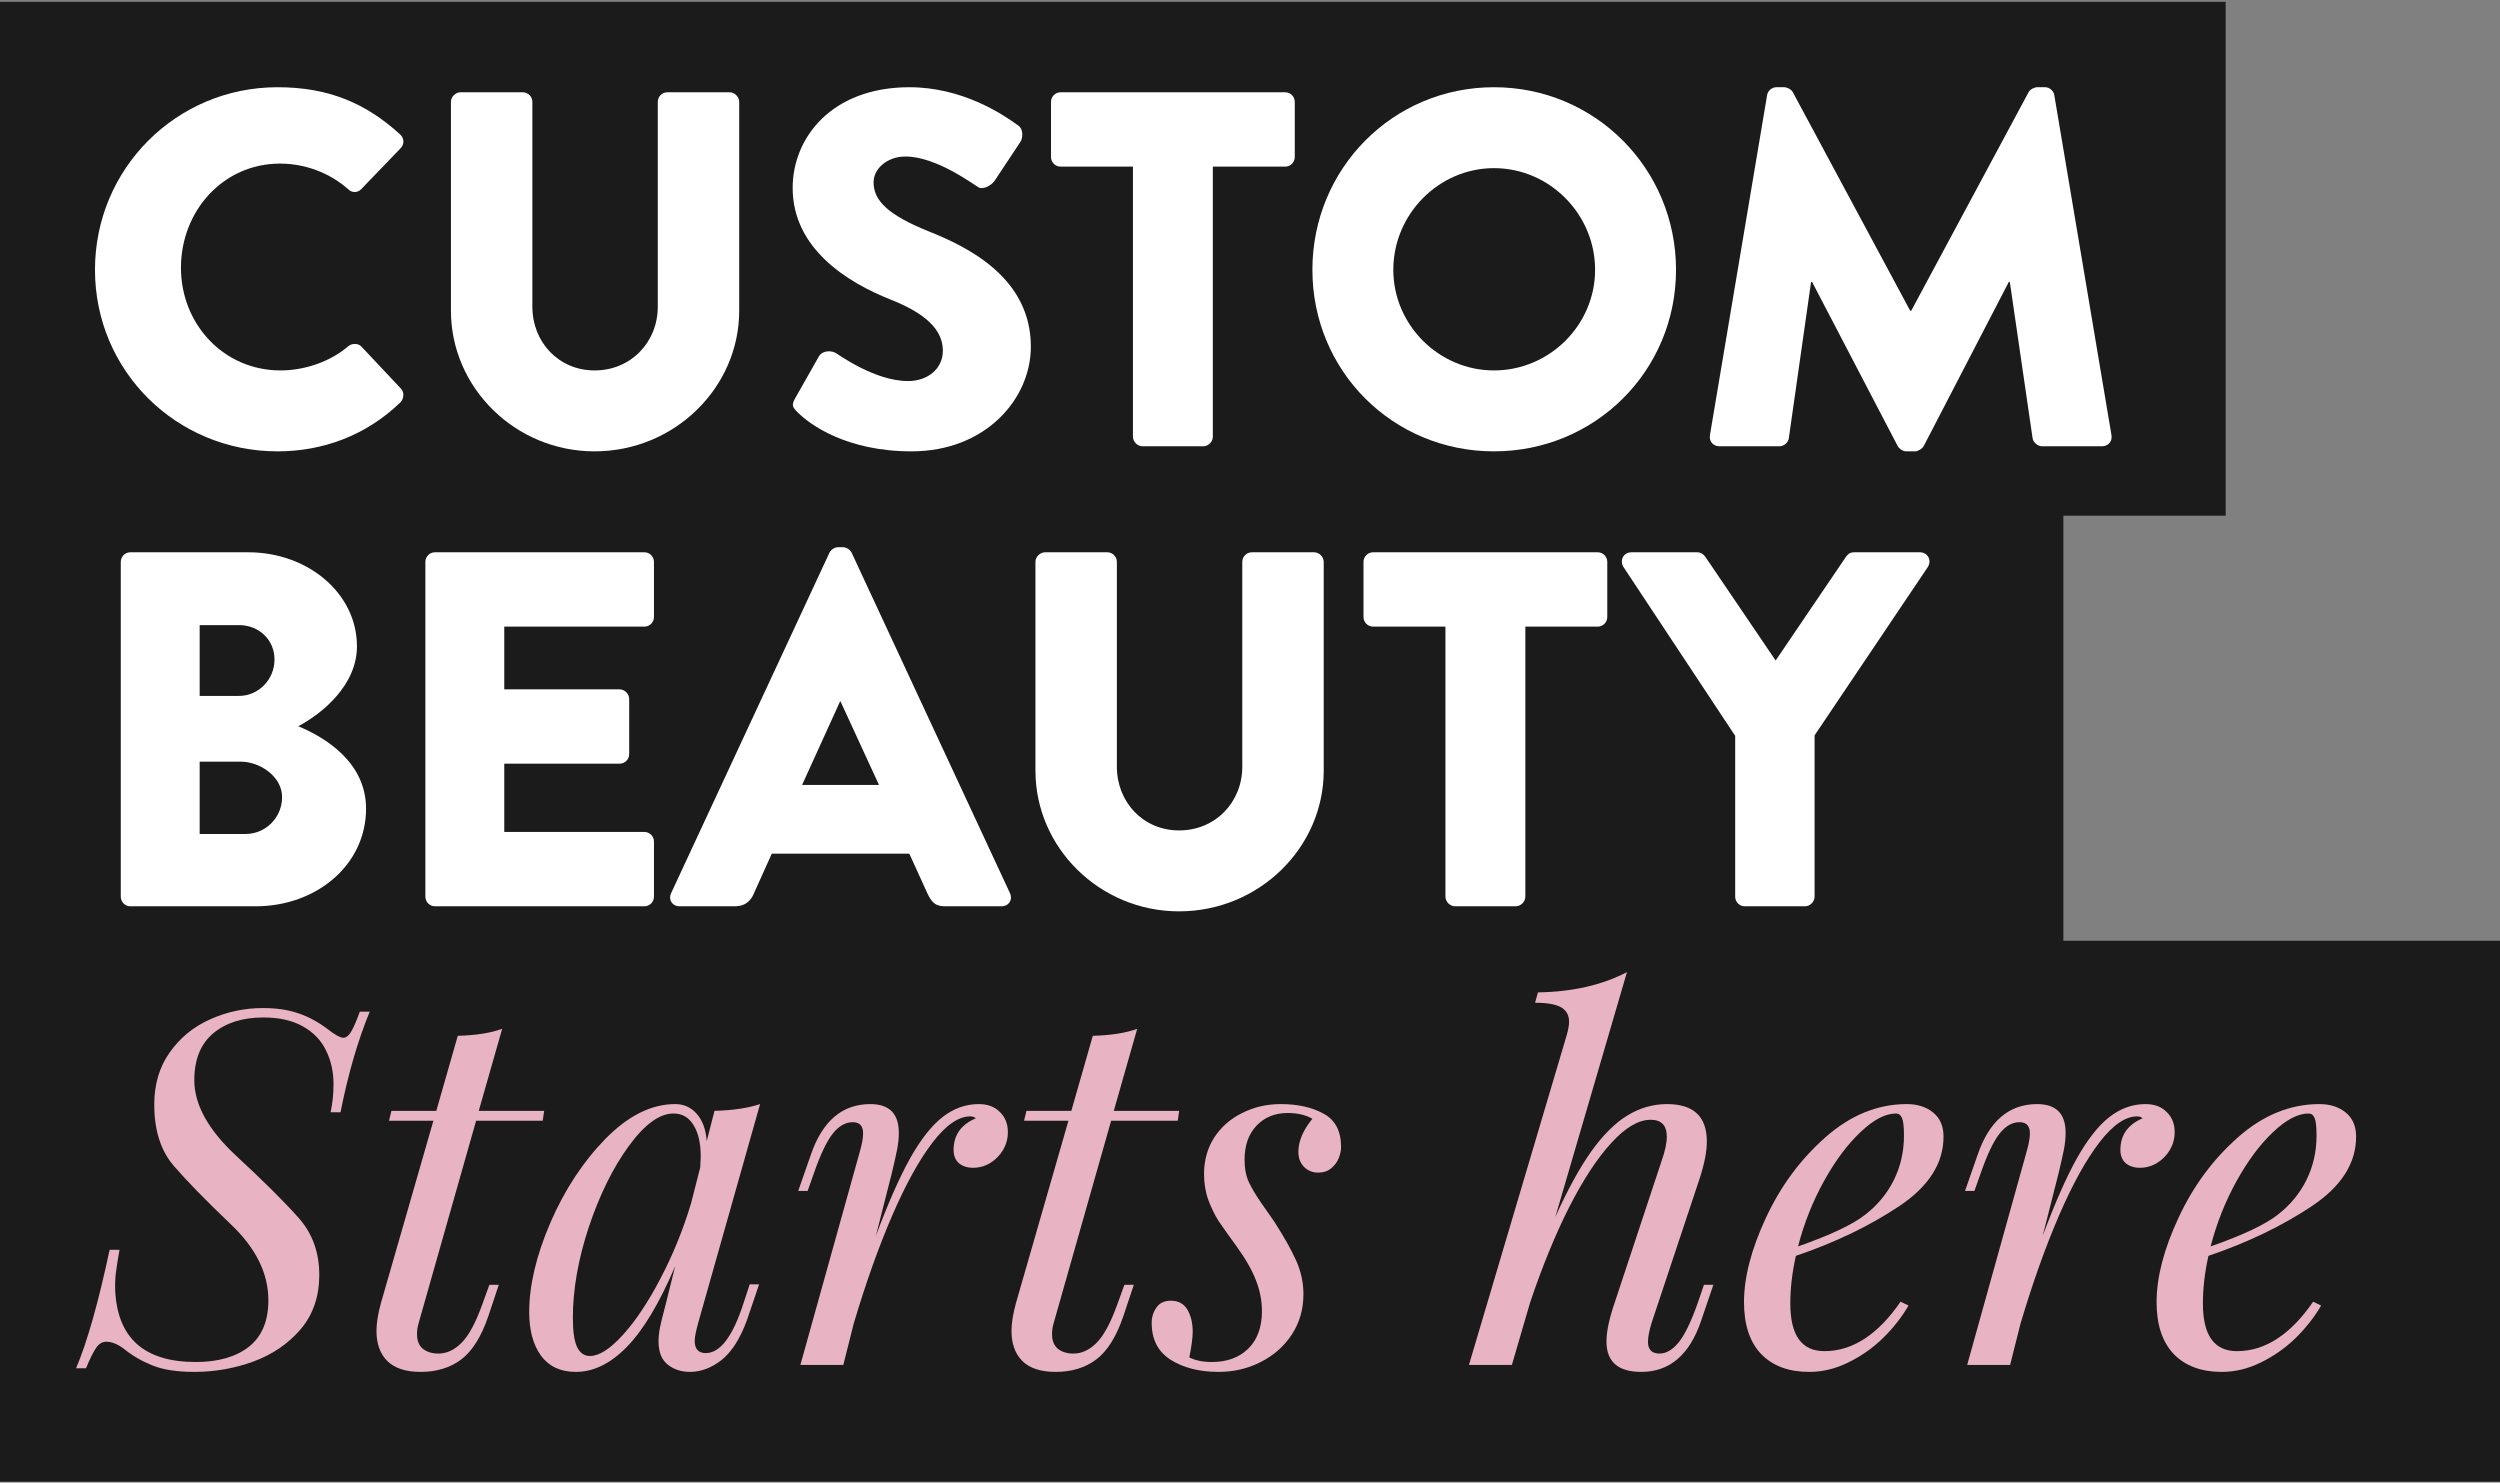 <svg xmlns="http://www.w3.org/2000/svg" width="661" height="392" viewBox="0 0 661 392" fill="none"><rect x="0" y="0" width="661" height="392" fill="#808080" stroke="none"/><g opacity="0.79"><rect y="0.476" width="588.464" height="135.878" fill="black"></rect><rect y="127.159" width="545.555" height="135.878" fill="black"></rect><rect y="248.734" width="661" height="143.029" fill="black"></rect></g><path d="M452.106 115.058L467.215 25.202C467.349 23.999 468.553 23.063 469.622 23.063H471.762C472.43 23.063 473.634 23.598 474.035 24.4L505.057 82.165H505.324L536.346 24.4C536.747 23.598 537.95 23.063 538.619 23.063H540.758C541.828 23.063 543.031 23.999 543.165 25.202L558.275 115.058C558.542 116.797 557.339 118 555.734 118H539.956C538.753 118 537.549 116.93 537.415 115.861L531.398 74.543H531.131L508.667 117.866C508.266 118.669 507.062 119.337 506.394 119.337H503.987C503.185 119.337 502.115 118.669 501.714 117.866L479.116 74.543H478.849L472.965 115.861C472.831 116.93 471.762 118 470.425 118H454.646C453.042 118 451.838 116.797 452.106 115.058Z" fill="white"></path><path d="M346.998 71.334C346.998 44.591 368.259 23.063 395.002 23.063C421.744 23.063 443.139 44.591 443.139 71.334C443.139 98.077 421.744 119.337 395.002 119.337C368.259 119.337 346.998 98.077 346.998 71.334ZM368.392 71.334C368.392 85.909 380.427 97.943 395.002 97.943C409.71 97.943 421.744 85.909 421.744 71.334C421.744 56.625 409.71 44.457 395.002 44.457C380.427 44.457 368.392 56.625 368.392 71.334Z" fill="white"></path><path d="M299.548 115.459V44.056H280.427C278.956 44.056 277.887 42.853 277.887 41.516V26.941C277.887 25.604 278.956 24.4 280.427 24.4H339.796C341.267 24.4 342.337 25.604 342.337 26.941V41.516C342.337 42.853 341.267 44.056 339.796 44.056H320.675V115.459C320.675 116.797 319.472 118 318.135 118H302.089C300.752 118 299.548 116.797 299.548 115.459Z" fill="white"></path><path d="M210.916 109.041C209.579 107.704 209.178 107.169 210.247 105.297L216.532 94.199C217.602 92.461 220.142 92.728 221.078 93.397C221.613 93.664 231.24 100.751 240.066 100.751C245.414 100.751 249.292 97.408 249.292 92.728C249.292 87.112 244.612 82.833 235.519 79.223C224.02 74.677 209.579 65.718 209.579 49.672C209.579 36.434 219.875 23.063 240.467 23.063C254.373 23.063 265.07 30.15 269.082 33.092C270.686 34.028 270.419 36.434 269.884 37.37L263.064 47.666C262.128 49.137 259.722 50.341 258.518 49.405C257.315 48.736 247.554 41.382 239.397 41.382C234.583 41.382 230.973 44.591 230.973 48.201C230.973 53.149 234.984 56.893 245.548 61.172C255.978 65.317 272.558 73.473 272.558 91.658C272.558 105.431 260.658 119.337 241.002 119.337C223.619 119.337 213.991 112.117 210.916 109.041Z" fill="white"></path><path d="M119.228 82.165V26.941C119.228 25.604 120.431 24.4 121.768 24.4H138.215C139.686 24.4 140.756 25.604 140.756 26.941V81.095C140.756 90.455 147.709 97.943 157.202 97.943C166.83 97.943 173.917 90.455 173.917 81.095V26.941C173.917 25.604 174.986 24.4 176.457 24.4H192.904C194.241 24.4 195.445 25.604 195.445 26.941V82.165C195.445 102.489 178.329 119.337 157.202 119.337C136.209 119.337 119.228 102.489 119.228 82.165Z" fill="white"></path><path d="M25.113 71.334C25.113 44.591 46.641 23.063 73.384 23.063C86.755 23.063 96.65 27.208 105.742 35.498C106.946 36.568 106.946 38.173 105.876 39.242L95.446 50.073C94.51 51.009 93.04 51.009 92.104 50.073C87.156 45.661 80.604 43.254 74.052 43.254C58.943 43.254 47.844 55.823 47.844 70.799C47.844 85.641 59.076 97.943 74.186 97.943C80.47 97.943 87.29 95.67 92.104 91.525C93.04 90.722 94.778 90.722 95.58 91.658L106.01 102.757C106.946 103.693 106.812 105.431 105.876 106.367C96.784 115.192 85.284 119.337 73.384 119.337C46.641 119.337 25.113 98.077 25.113 71.334Z" fill="white"></path><path d="M458.785 237.082V194.561L429.234 149.901C428.165 148.163 429.234 146.023 431.374 146.023H448.757C449.826 146.023 450.495 146.692 450.896 147.226L469.482 174.638L488.069 147.226C488.47 146.692 489.005 146.023 490.208 146.023H507.591C509.73 146.023 510.8 148.163 509.73 149.901L479.778 194.428V237.082C479.778 238.42 478.575 239.623 477.238 239.623H461.326C459.855 239.623 458.785 238.42 458.785 237.082Z" fill="white"></path><path d="M382.174 237.082V165.679H363.053C361.582 165.679 360.513 164.476 360.513 163.138V148.564C360.513 147.226 361.582 146.023 363.053 146.023H422.422C423.893 146.023 424.963 147.226 424.963 148.564V163.138C424.963 164.476 423.893 165.679 422.422 165.679H403.301V237.082C403.301 238.42 402.098 239.623 400.761 239.623H384.715C383.378 239.623 382.174 238.42 382.174 237.082Z" fill="white"></path><path d="M273.772 203.788V148.564C273.772 147.226 274.975 146.023 276.313 146.023H292.759C294.23 146.023 295.3 147.226 295.3 148.564V202.718C295.3 212.078 302.253 219.566 311.747 219.566C321.374 219.566 328.461 212.078 328.461 202.718V148.564C328.461 147.226 329.531 146.023 331.002 146.023H347.448C348.786 146.023 349.989 147.226 349.989 148.564V203.788C349.989 224.112 332.874 240.96 311.747 240.96C290.754 240.96 273.772 224.112 273.772 203.788Z" fill="white"></path><path d="M179.719 239.623C177.713 239.623 176.643 237.885 177.446 236.146L219.298 146.157C219.699 145.354 220.635 144.686 221.571 144.686H222.908C223.844 144.686 224.78 145.354 225.181 146.157L267.034 236.146C267.836 237.885 266.767 239.623 264.761 239.623H249.919C247.512 239.623 246.442 238.821 245.239 236.28L240.425 225.717H204.055L199.241 236.414C198.572 238.018 197.102 239.623 194.427 239.623H179.719ZM212.077 207.532H232.402L222.24 185.469H222.106L212.077 207.532Z" fill="white"></path><path d="M112.469 237.082V148.564C112.469 147.226 113.538 146.023 115.009 146.023H170.367C171.838 146.023 172.908 147.226 172.908 148.564V163.138C172.908 164.476 171.838 165.679 170.367 165.679H133.328V182.26H163.815C165.152 182.26 166.356 183.463 166.356 184.8V199.375C166.356 200.846 165.152 201.916 163.815 201.916H133.328V219.967H170.367C171.838 219.967 172.908 221.17 172.908 222.508V237.082C172.908 238.42 171.838 239.623 170.367 239.623H115.009C113.538 239.623 112.469 238.42 112.469 237.082Z" fill="white"></path><path d="M31.932 237.082V148.564C31.932 147.226 33.002 146.023 34.473 146.023H65.628C81.406 146.023 94.377 156.854 94.377 170.894C94.377 181.19 85.15 188.678 78.866 192.021C85.953 194.962 96.784 201.514 96.784 213.816C96.784 228.792 83.546 239.623 67.634 239.623H34.473C33.002 239.623 31.932 238.42 31.932 237.082ZM52.791 183.998H63.221C68.302 183.998 72.581 179.719 72.581 174.37C72.581 169.022 68.302 165.278 63.221 165.278H52.791V183.998ZM52.791 220.502H64.96C70.174 220.502 74.587 216.223 74.587 210.741C74.587 205.392 68.837 201.381 63.622 201.381H52.791V220.502Z" fill="white"></path><path d="M613.705 345.187C611.919 348.249 609.665 351.12 606.943 353.799C604.221 356.436 601.159 358.583 597.757 360.242C594.397 361.901 590.953 362.73 587.423 362.73C582.022 362.73 577.79 361.156 574.728 358.009C571.709 354.82 570.199 350.248 570.199 344.294C570.199 337.702 572.134 330.26 576.004 321.967C579.874 313.631 585.105 306.55 591.697 300.724C598.331 294.855 605.519 291.92 613.259 291.92C616.066 291.92 618.383 292.665 620.212 294.153C622.041 295.642 622.955 297.768 622.955 300.532C622.955 307.592 619.021 313.737 611.154 318.968C603.286 324.199 594.206 328.558 583.914 332.046C582.936 336.384 582.447 340.594 582.447 344.677C582.447 353.055 585.445 357.244 591.442 357.244C598.884 357.244 605.604 352.885 611.6 344.166L613.705 345.187ZM610.388 294.408C607.581 294.408 604.455 296.046 601.011 299.32C597.566 302.552 594.334 306.89 591.314 312.334C588.337 317.735 586.062 323.476 584.488 329.558C593.079 326.538 599.012 323.731 602.286 321.137C605.519 318.628 608.028 315.587 609.814 312.015C611.6 308.4 612.493 304.487 612.493 300.277C612.493 297.938 612.323 296.386 611.983 295.62C611.643 294.812 611.111 294.408 610.388 294.408Z" fill="#E8B3C3"></path><path d="M540.089 326.751C543.278 318.203 546.277 311.398 549.083 306.337C551.933 301.277 554.804 297.619 557.695 295.365C560.63 293.069 563.819 291.92 567.264 291.92C569.646 291.92 571.517 292.622 572.878 294.025C574.281 295.386 574.983 297.151 574.983 299.32C574.983 301.021 574.558 302.595 573.707 304.041C572.857 305.487 571.73 306.635 570.326 307.486C568.923 308.336 567.413 308.762 565.797 308.762C564.266 308.762 563.011 308.357 562.033 307.549C561.098 306.699 560.63 305.529 560.63 304.041C560.63 300.128 562.586 297.343 566.499 295.684C566.159 295.344 565.669 295.174 565.032 295.174C561.927 295.174 558.61 297.47 555.08 302.063C551.55 306.656 547.999 313.078 544.427 321.329C540.854 329.579 537.452 339.127 534.22 349.971L531.477 360.88H520.122L535.751 304.806C536.389 302.637 536.708 300.936 536.708 299.703C536.708 297.704 535.793 296.705 533.965 296.705C532.008 296.705 530.222 297.747 528.606 299.831C527.032 301.872 525.416 305.274 523.758 310.037L522.035 314.886H519.547L522.865 305.381C525.927 296.407 531.179 291.92 538.621 291.92C543.64 291.92 546.149 294.451 546.149 299.512C546.149 300.915 546 302.382 545.702 303.913C545.405 305.444 544.937 307.528 544.299 310.165L540.089 326.751Z" fill="#E8B3C3"></path><path d="M504.62 345.187C502.834 348.249 500.58 351.12 497.858 353.799C495.136 356.436 492.074 358.583 488.672 360.242C485.312 361.901 481.867 362.73 478.338 362.73C472.936 362.73 468.705 361.156 465.643 358.009C462.623 354.82 461.114 350.248 461.114 344.294C461.114 337.702 463.049 330.26 466.919 321.967C470.789 313.631 476.02 306.55 482.612 300.724C489.246 294.855 496.433 291.92 504.173 291.92C506.98 291.92 509.298 292.665 511.127 294.153C512.956 295.642 513.87 297.768 513.87 300.532C513.87 307.592 509.936 313.737 502.068 318.968C494.201 324.199 485.121 328.558 474.829 332.046C473.851 336.384 473.362 340.594 473.362 344.677C473.362 353.055 476.36 357.244 482.356 357.244C489.799 357.244 496.518 352.885 502.515 344.166L504.62 345.187ZM501.303 294.408C498.496 294.408 495.37 296.046 491.925 299.32C488.481 302.552 485.248 306.89 482.229 312.334C479.252 317.735 476.977 323.476 475.403 329.558C483.994 326.538 489.926 323.731 493.201 321.137C496.433 318.628 498.943 315.587 500.729 312.015C502.515 308.4 503.408 304.487 503.408 300.277C503.408 297.938 503.238 296.386 502.898 295.62C502.557 294.812 502.026 294.408 501.303 294.408Z" fill="#E8B3C3"></path><path d="M449.758 349.27C446.696 358.243 441.423 362.73 433.938 362.73C427.814 362.73 424.752 360.051 424.752 354.692C424.752 352.055 425.475 348.632 426.921 344.422L439.296 307.039C440.232 304.402 440.7 302.233 440.7 300.532C440.7 297.555 439.275 296.067 436.426 296.067C433.236 296.067 429.791 298.087 426.091 302.127C422.391 306.125 418.67 311.781 414.928 319.096C411.228 326.411 407.762 334.874 404.53 344.485L399.745 360.88H388.39L414.226 273.739C414.651 272.251 414.864 271.06 414.864 270.167C414.864 268.423 414.162 267.148 412.759 266.339C411.355 265.531 409.059 265.127 405.869 265.127L406.635 262.384C415.693 262.257 423.54 260.471 430.174 257.026L411.228 321.775C414.46 314.588 417.628 308.804 420.733 304.424C423.88 300.043 427.07 296.875 430.302 294.919C433.576 292.92 437.064 291.92 440.764 291.92C447.781 291.92 451.289 295.216 451.289 301.808C451.289 304.445 450.652 307.72 449.376 311.632L436.681 349.78C436.043 351.907 435.724 353.565 435.724 354.756C435.724 356.84 436.745 357.882 438.786 357.882C440.53 357.882 442.21 356.904 443.826 354.947C445.442 352.948 447.122 349.482 448.865 344.549L450.524 339.701H453.012L449.758 349.27Z" fill="#E8B3C3"></path><path d="M314.455 358.902C316.071 359.71 318.069 360.115 320.451 360.115C324.406 360.115 327.596 358.945 330.02 356.606C332.444 354.224 333.656 350.907 333.656 346.654C333.656 343.89 333.124 341.168 332.061 338.489C331.041 335.81 329.297 332.769 326.83 329.367C324.746 326.517 323.194 324.327 322.173 322.796C321.195 321.265 320.302 319.436 319.494 317.31C318.729 315.183 318.346 312.887 318.346 310.42C318.346 306.805 319.239 303.594 321.025 300.787C322.854 297.981 325.321 295.812 328.425 294.281C331.53 292.707 334.932 291.92 338.632 291.92C343.14 291.92 346.925 292.771 349.987 294.472C353.049 296.131 354.58 299.065 354.58 303.275C354.58 304.211 354.367 305.21 353.942 306.274C353.517 307.294 352.836 308.187 351.901 308.953C351.008 309.676 349.881 310.037 348.52 310.037C347.031 310.037 345.777 309.527 344.756 308.506C343.778 307.486 343.289 306.167 343.289 304.551C343.289 301.744 344.522 298.831 346.989 295.812C345.245 294.791 343.055 294.281 340.418 294.281C337.101 294.281 334.379 295.386 332.253 297.598C330.126 299.809 329.063 302.829 329.063 306.656C329.063 308.953 329.446 310.93 330.211 312.589C330.977 314.205 332.083 316.055 333.529 318.139C334.974 320.18 336.101 321.796 336.91 322.987C339.504 327.027 341.439 330.472 342.715 333.322C343.991 336.171 344.628 339.127 344.628 342.189C344.628 346.144 343.608 349.695 341.566 352.842C339.525 355.947 336.782 358.371 333.337 360.115C329.935 361.858 326.214 362.73 322.173 362.73C317.155 362.73 312.945 361.667 309.543 359.54C306.183 357.414 304.503 354.161 304.503 349.78C304.503 348.249 304.928 346.888 305.779 345.697C306.587 344.507 307.863 343.911 309.606 343.911C311.563 343.911 313.009 344.698 313.944 346.272C314.88 347.845 315.348 349.801 315.348 352.14C315.348 353.671 315.05 355.925 314.455 358.902Z" fill="#E8B3C3"></path><path d="M278.603 349.78C278.305 350.801 278.157 351.779 278.157 352.715C278.157 354.458 278.667 355.755 279.688 356.606C280.751 357.456 282.133 357.882 283.834 357.882C286.003 357.882 288.023 356.946 289.894 355.075C291.808 353.204 293.658 349.78 295.444 344.804L297.294 339.701H299.782L297.039 347.93C295.21 353.331 292.829 357.159 289.894 359.413C286.96 361.624 283.366 362.73 279.113 362.73C275.201 362.73 272.266 361.773 270.31 359.859C268.396 357.946 267.439 355.287 267.439 351.885C267.439 349.801 267.843 347.313 268.652 344.421L282.494 296.322H270.757L271.395 293.706H283.26L288.938 273.867C293.743 273.739 297.656 273.123 300.675 272.017L294.487 293.706H311.775L311.393 296.322H293.786L278.603 349.78Z" fill="#E8B3C3"></path><path d="M231.588 326.751C234.778 318.203 237.776 311.398 240.583 306.337C243.432 301.277 246.303 297.619 249.195 295.365C252.129 293.069 255.319 291.92 258.764 291.92C261.145 291.92 263.016 292.622 264.377 294.025C265.781 295.386 266.482 297.151 266.482 299.32C266.482 301.021 266.057 302.595 265.207 304.041C264.356 305.487 263.229 306.635 261.826 307.486C260.422 308.336 258.912 308.762 257.296 308.762C255.765 308.762 254.511 308.357 253.533 307.549C252.597 306.699 252.129 305.529 252.129 304.041C252.129 300.128 254.085 297.343 257.998 295.684C257.658 295.344 257.169 295.174 256.531 295.174C253.426 295.174 250.109 297.47 246.579 302.063C243.049 306.656 239.498 313.078 235.926 321.329C232.353 329.579 228.951 339.127 225.719 349.971L222.976 360.88H211.621L227.25 304.806C227.888 302.637 228.207 300.936 228.207 299.703C228.207 297.704 227.293 296.705 225.464 296.705C223.508 296.705 221.721 297.747 220.105 299.831C218.532 301.872 216.916 305.274 215.257 310.037L213.535 314.886H211.047L214.364 305.381C217.426 296.407 222.678 291.92 230.121 291.92C235.139 291.92 237.648 294.451 237.648 299.512C237.648 300.915 237.499 302.382 237.202 303.913C236.904 305.444 236.436 307.528 235.798 310.165L231.588 326.751Z" fill="#E8B3C3"></path><path d="M200.712 339.573L197.459 349.142C195.673 353.99 193.44 357.478 190.761 359.604C188.081 361.688 185.296 362.73 182.404 362.73C180.788 362.73 179.342 362.411 178.066 361.773C176.833 361.178 175.876 360.348 175.195 359.285C174.472 358.009 174.111 356.478 174.111 354.692C174.111 353.416 174.26 352.098 174.557 350.737C174.855 349.334 175.174 348.015 175.514 346.782C175.855 345.506 176.067 344.677 176.152 344.294L178.513 334.789C174.345 344.57 170.092 351.673 165.754 356.096C161.459 360.519 156.951 362.73 152.23 362.73C148.232 362.73 145.17 361.305 143.044 358.456C140.96 355.564 139.918 351.715 139.918 346.909C139.918 339.85 141.789 331.961 145.532 323.242C149.317 314.524 154.186 307.124 160.14 301.043C166.137 294.961 172.261 291.92 178.513 291.92C180.809 291.92 182.702 292.771 184.19 294.472C185.721 296.173 186.614 298.576 186.869 301.681L188.911 293.706C193.759 293.579 197.778 292.983 200.968 291.92L184.637 349.653C183.999 351.949 183.68 353.565 183.68 354.501C183.68 356.67 184.658 357.754 186.614 357.754C190.442 357.754 193.78 353.31 196.63 344.422L198.224 339.573H200.712ZM185.147 308.634C185.232 307.273 185.275 306.316 185.275 305.763C185.275 302.276 184.637 299.512 183.361 297.47C182.127 295.429 180.363 294.408 178.066 294.408C174.366 294.408 170.411 297.3 166.201 303.084C162.033 308.825 158.524 315.949 155.675 324.454C152.868 332.96 151.465 340.955 151.465 348.44C151.465 352.055 151.847 354.65 152.613 356.223C153.378 357.754 154.505 358.52 155.994 358.52C158.418 358.52 161.31 356.67 164.67 352.97C168.072 349.227 171.389 344.251 174.621 338.042C177.896 331.833 180.596 325.199 182.723 318.139L185.147 308.634Z" fill="#E8B3C3"></path><path d="M110.701 349.78C110.403 350.801 110.255 351.779 110.255 352.715C110.255 354.458 110.765 355.755 111.786 356.606C112.849 357.456 114.231 357.882 115.932 357.882C118.101 357.882 120.121 356.946 121.992 355.075C123.906 353.204 125.756 349.78 127.542 344.804L129.392 339.701H131.88L129.137 347.93C127.308 353.331 124.927 357.159 121.992 359.413C119.058 361.624 115.464 362.73 111.212 362.73C107.299 362.73 104.364 361.773 102.408 359.859C100.494 357.946 99.537 355.287 99.537 351.885C99.537 349.801 99.942 347.313 100.75 344.421L114.593 296.322H102.855L103.493 293.706H115.358L121.036 273.867C125.841 273.739 129.754 273.123 132.773 272.017L126.586 293.706H143.873L143.491 296.322H125.884L110.701 349.78Z" fill="#E8B3C3"></path><path d="M97.751 267.488C94.604 275.143 92.031 284.01 90.032 294.089H87.417C87.927 291.665 88.182 289.198 88.182 286.689C88.182 283.372 87.523 280.395 86.205 277.758C84.929 275.079 82.888 272.953 80.081 271.379C77.316 269.806 73.829 269.019 69.619 269.019C64.133 269.019 59.71 270.422 56.35 273.229C53.033 276.036 51.374 280.161 51.374 285.605C51.374 292.027 55.01 298.64 62.283 305.444C69.597 312.206 75.105 317.671 78.805 321.839C82.547 325.964 84.419 331.046 84.419 337.085C84.419 342.784 82.781 347.569 79.507 351.439C76.232 355.266 72.064 358.116 67.003 359.987C61.985 361.816 56.775 362.73 51.374 362.73C46.781 362.73 43.081 362.156 40.274 361.008C37.51 359.902 35.022 358.456 32.81 356.67C31.152 355.394 29.578 354.756 28.09 354.756C27.069 354.756 26.197 355.266 25.474 356.287C24.751 357.308 23.837 359.136 22.731 361.773H20.116C23.05 354.841 26.006 344.4 28.983 330.451H31.598C31.131 333.045 30.812 335.065 30.642 336.511C30.471 337.915 30.408 339.424 30.45 341.041C31.003 353.757 38.105 360.115 51.757 360.115C57.668 360.115 62.346 358.775 65.791 356.096C69.236 353.374 70.958 349.27 70.958 343.784C70.958 336.639 67.62 329.919 60.943 323.625C54.309 317.288 49.29 312.143 45.888 308.187C42.486 304.19 40.785 298.81 40.785 292.048C40.785 286.689 42.145 282.096 44.867 278.269C47.589 274.399 51.14 271.485 55.521 269.529C59.944 267.53 64.6 266.531 69.491 266.531C73.064 266.531 76.147 266.977 78.741 267.871C81.378 268.721 83.972 270.103 86.524 272.017C88.523 273.591 89.947 274.377 90.798 274.377C91.521 274.377 92.201 273.846 92.839 272.783C93.477 271.719 94.243 269.954 95.136 267.488H97.751Z" fill="#E8B3C3"></path></svg>
